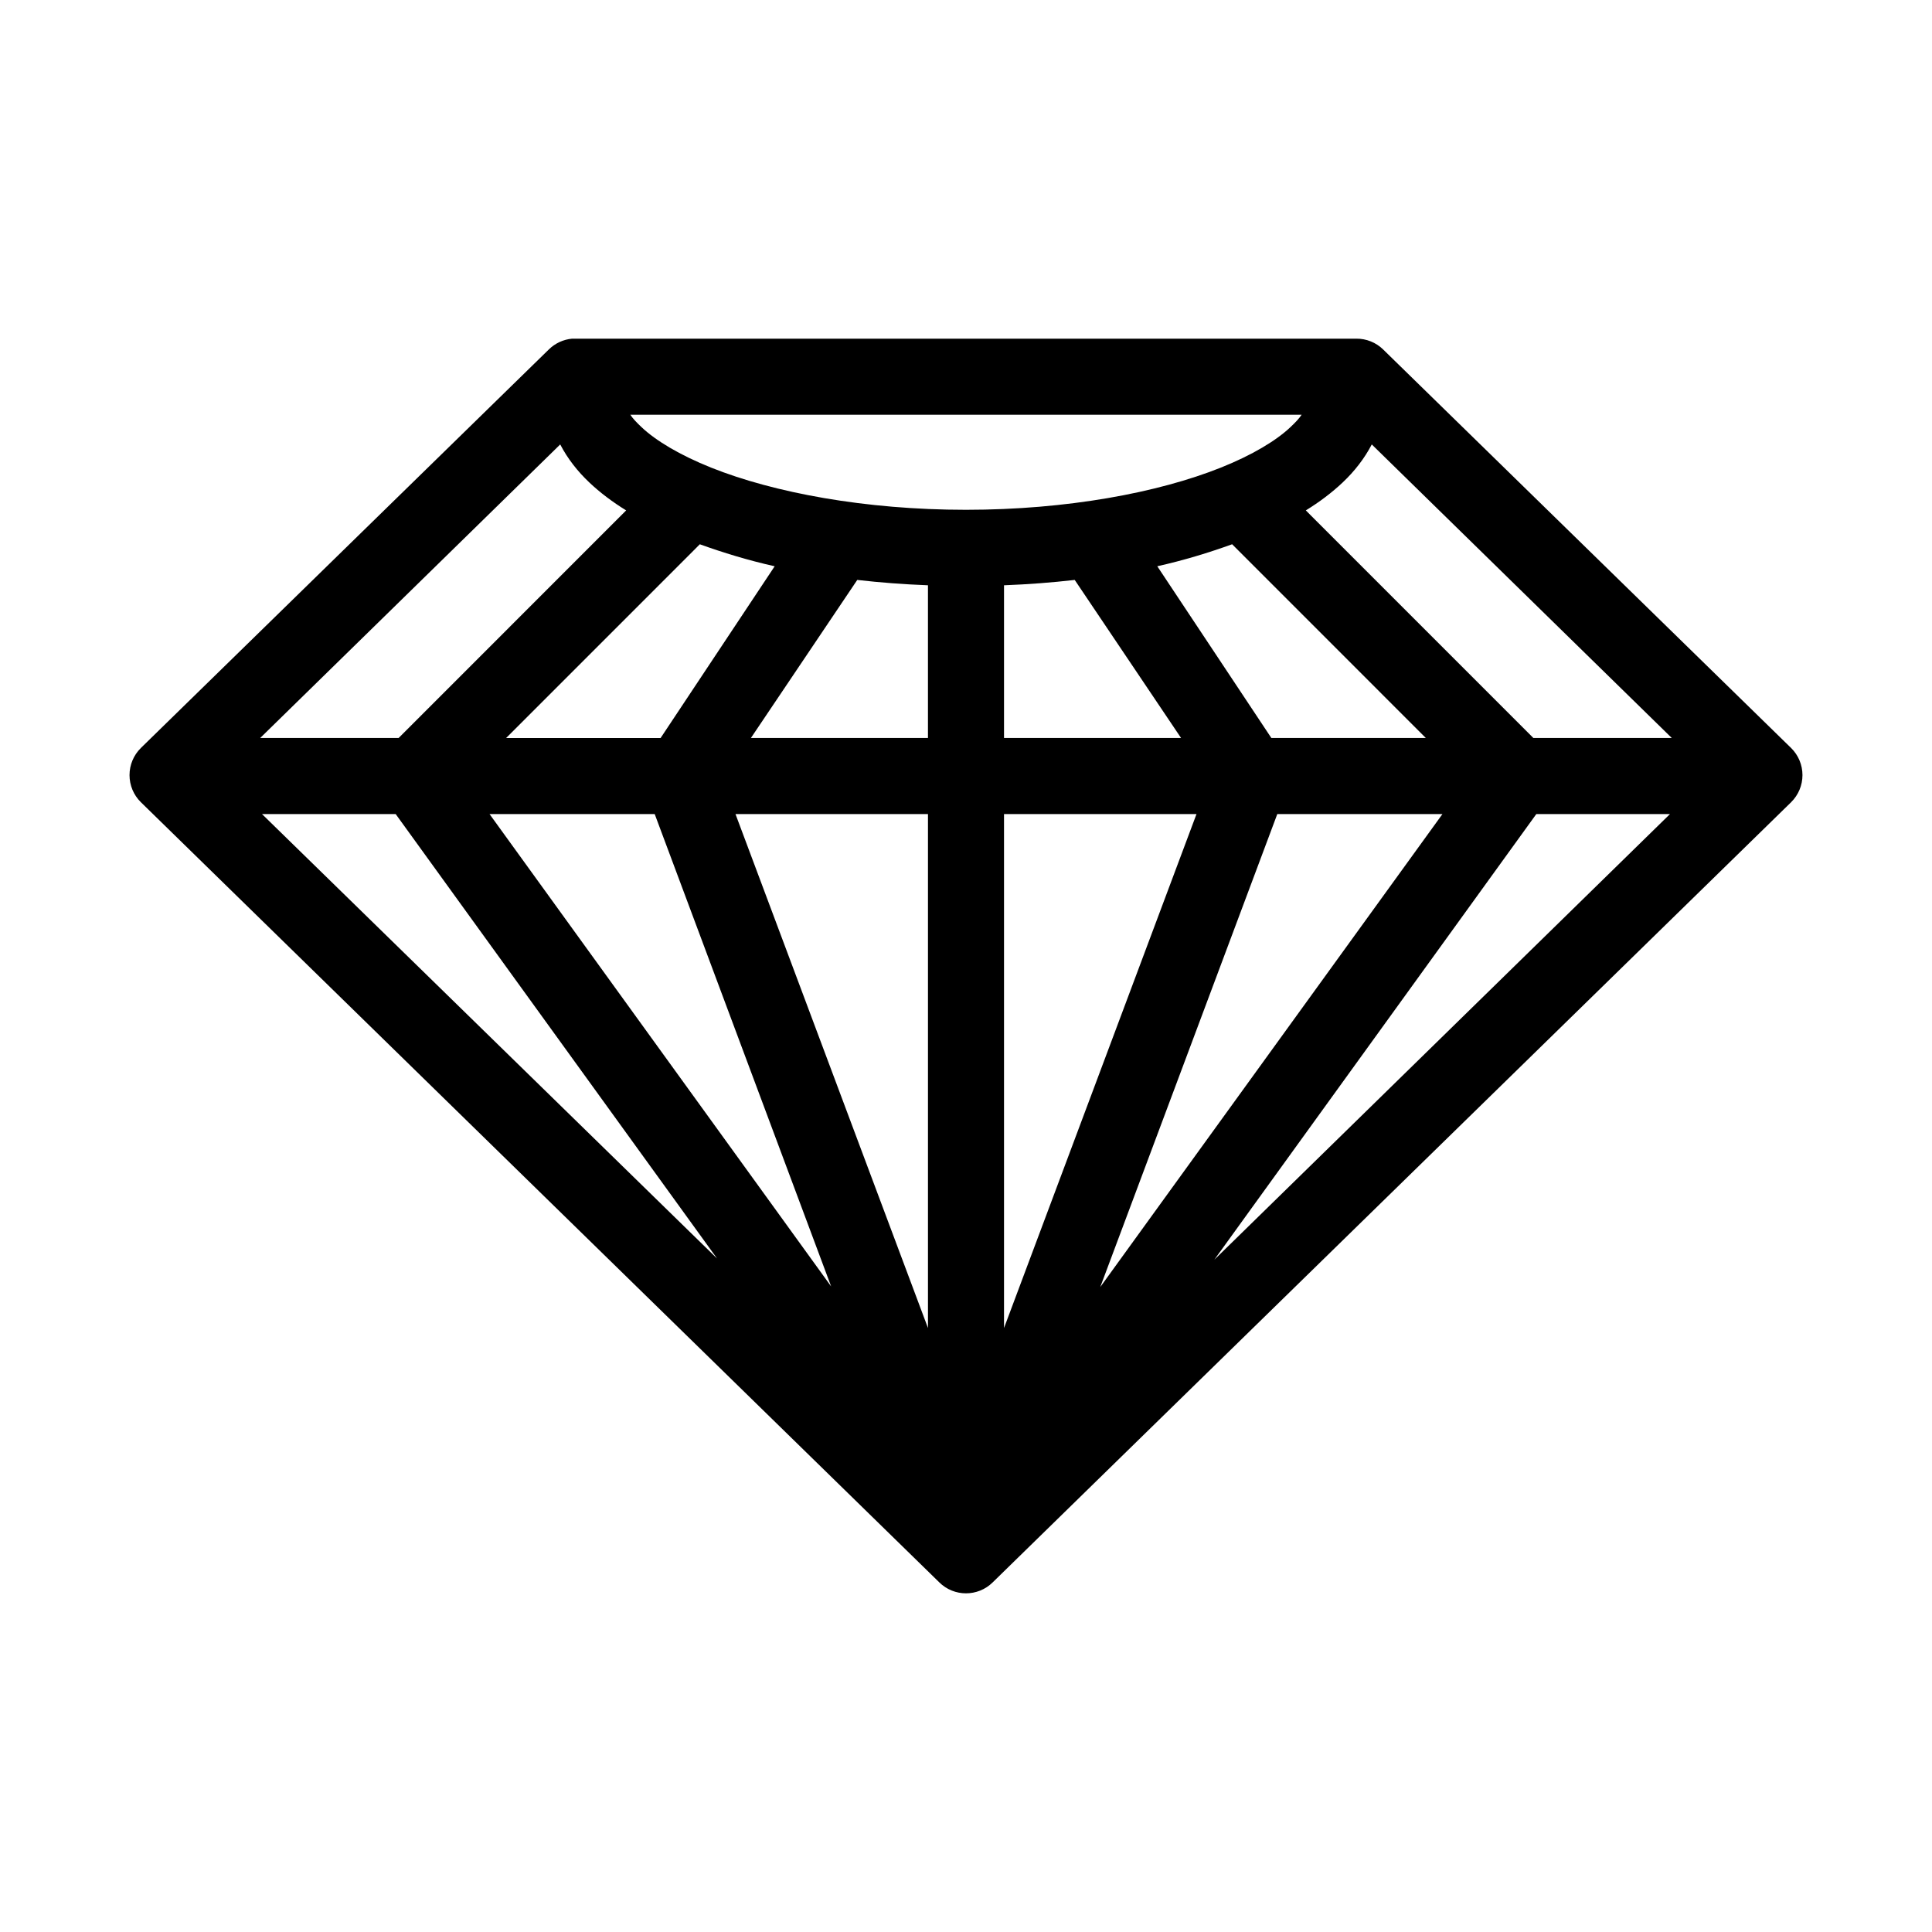 <?xml version="1.0" encoding="UTF-8"?>
<!-- Uploaded to: SVG Repo, www.svgrepo.com, Generator: SVG Repo Mixer Tools -->
<svg fill="#000000" width="800px" height="800px" version="1.1" viewBox="144 144 512 512" xmlns="http://www.w3.org/2000/svg">
 <path d="m295.61 233.75c-2.312 0.211-4.481 1.211-6.141 2.836l-108.16 105.66h0.004c-1.914 1.891-2.988 4.473-2.988 7.164 0 2.691 1.074 5.273 2.988 7.164l211.6 206.76v0.004c3.926 3.879 10.242 3.879 14.168 0l211.6-206.76v-0.004c1.914-1.891 2.992-4.473 2.992-7.164 0-2.691-1.078-5.273-2.992-7.164l-108.16-105.66h0.004c-1.898-1.84-4.445-2.856-7.086-2.836h-206.88c-0.312-0.016-0.629-0.016-0.945 0zm15.43 20.156h177.91c-0.715 1.059-1.641 2.031-2.992 3.309-3.766 3.562-10.125 7.391-18.422 10.707-16.594 6.641-40.809 11.18-67.543 11.18s-50.949-4.543-67.543-11.18c-8.297-3.32-14.652-7.144-18.422-10.707-1.352-1.277-2.277-2.25-2.992-3.309zm-18.578 7.875c1.941 3.742 4.586 7.121 7.715 10.078 2.848 2.695 6.156 5.184 9.762 7.402l-60.301 60.312h-36.684zm215.07 0 79.508 77.793h-36.684l-60.301-60.312c3.606-2.219 6.914-4.707 9.762-7.402 3.129-2.957 5.773-6.336 7.715-10.078zm-178.07 26.457c6.121 2.203 12.762 4.25 19.836 5.828l-30.23 45.512h-40.934zm141.07 0 51.324 51.336h-40.934l-30.23-45.512c7.078-1.578 13.719-3.621 19.836-5.828zm-99.348 9.449c6.062 0.695 12.305 1.172 18.734 1.418v40.469h-46.918zm57.625 0 28.184 41.887h-46.918v-40.469c6.434-0.246 12.676-0.723 18.734-1.418zm-215.38 62.043h35.426l85.176 117.79zm60.301 0h43.77l46.762 125.19zm65.18 0h51.012v136.21zm71.164 0h51.012l-51.012 136.21zm72.422 0h43.77l-90.688 125.35zm68.645 0h35.426l-120.76 118.11z"/>
</svg>